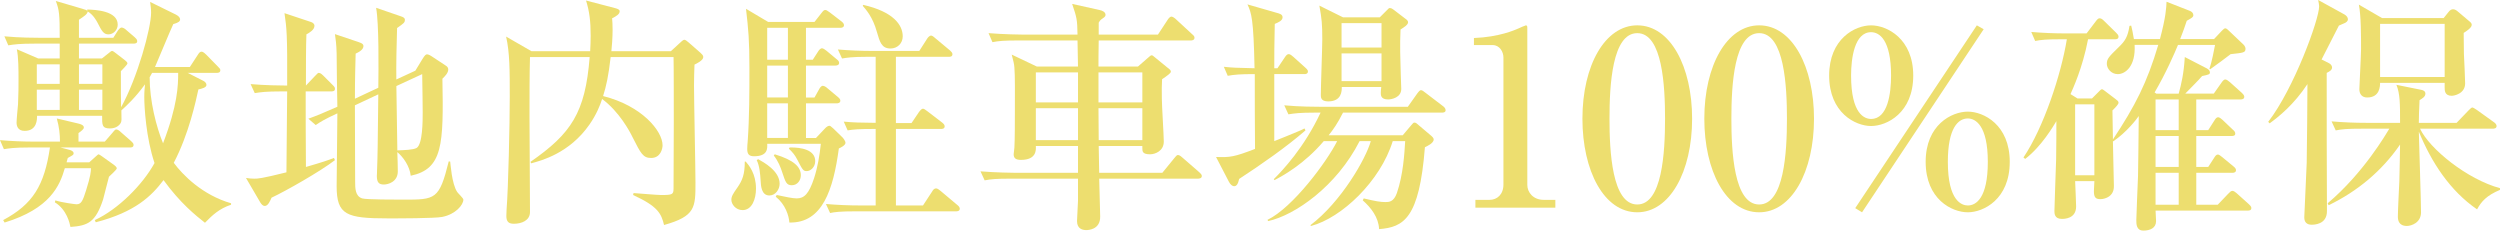 <?xml version="1.0" encoding="UTF-8"?><svg id="b" xmlns="http://www.w3.org/2000/svg" width="256.369" height="23.645" viewBox="0 0 256.369 23.645"><defs><style>.d{fill:#edde6f;stroke-width:0px;}</style></defs><g id="c"><path class="d" d="m6.648,17.246c-.525,1.825-1.525,4.149-6.174,5.574l-.15-.25c3.049-1.625,4.224-3.549,4.799-7.448h-2.024c-1.725,0-2.199.1-2.699.175l-.4-.925c1.175.1,2.375.15,3.549.15h2.6c0-.75-.075-1.475-.325-2.374l2.225.525c.2.05.55.15.55.4,0,.175-.275.375-.55.575v.875h2.699l.8-.925c.075-.075.225-.325.375-.325s.35.15.5.3l1.025.9c.125.125.25.225.25.375,0,.275-.25.275-.375.275h-7.123l.95.25c.175.05.4.15.4.35,0,.15-.05.175-.6.475-.075.275-.075.3-.125.45h2.324l.725-.65c.05-.025.175-.175.225-.175s.175.075.35.2l1.225.875c.1.075.3.225.3.375,0,.125-.725.775-.8.85-.1.325-.5,1.975-.6,2.325-.775,2.349-1.55,2.699-3.349,2.824-.075-.375-.375-1.774-1.6-2.524l.05-.2c.675.225,2.05.4,2.175.4.5,0,.65-.4.975-1.425.475-1.5.5-1.95.5-2.274h-2.674ZM3.549,4.474c-1.524,0-2.074.075-2.699.175l-.4-.925c1.525.15,3.274.15,3.549.15h2.125c0-2.425-.05-2.85-.4-3.774l2.724.8c.4.125.425.125.5.225v-.15c.825.025,3.124.125,3.124,1.549,0,.55-.45,1-.95,1s-.675-.325-1.15-1.25c-.1-.175-.4-.75-.975-1.1-.05.3-.35.475-.9.85v1.85h3.524l.475-.75c.075-.1.225-.3.375-.3s.35.125.475.25l.875.75c.125.125.25.225.25.4,0,.225-.225.25-.4.25h-5.573v1.524h2.349l.7-.55c.125-.1.25-.225.35-.225s.3.175.375.225l.875.675c.125.1.325.25.325.375s-.6.725-.675.8c0,2.1,0,2.85.025,3.699,1.675-3.024,3.074-8.098,3.074-9.698,0-.375-.05-.725-.1-1.1l2.649,1.3c.35.175.425.375.425.5,0,.175-.15.325-.7.475-.325.675-1.7,4.024-1.875,4.399h3.574l.8-1.225c.125-.2.225-.35.4-.35s.4.225.5.325l1.175,1.2c.2.2.25.25.25.375,0,.25-.2.275-.375.275h-2.974l1.575.8c.15.075.35.2.35.45s-.475.375-.825.45c-.25,1.15-.975,4.574-2.524,7.523.9,1.225,2.924,3.299,5.874,4.149v.15c-1.2.4-1.9,1.05-2.675,1.85-.95-.75-2.524-2-4.249-4.374-1.225,1.625-2.899,3.274-6.948,4.324l-.1-.225c2.399-1.1,4.924-3.649,6.124-5.849-.875-2.6-1.05-5.749-1.05-6.773,0-.6.05-1,.075-1.3-1.025,1.4-1.875,2.175-2.424,2.674.025.975.025,1.075-.05,1.25-.1.225-.45.6-1.125.6-.825,0-.8-.375-.8-1.299H3.799c0,.325.025,1.549-1.275,1.549-.725,0-.825-.55-.825-.85s.125-1.6.15-1.875c.05-1.075.05-1.925.05-2.524,0-.925,0-2.375-.175-3.125l2.199.95h2.199v-1.524h-2.574Zm.225,2.125v2h2.349v-2h-2.349Zm0,2.599v2.075h2.349v-2.075h-2.349Zm6.723-.6v-2h-2.399v2h2.399Zm0,2.674v-2.075h-2.399v2.075h2.399Zm5.099-3.799c-.025.025-.175.3-.25.45,0,2.424.675,5.074,1.375,6.773,1.5-3.924,1.55-5.924,1.55-7.223h-2.675Z"/><path class="d" d="m27.849,20.271c-.15.325-.35.85-.7.85-.175,0-.325-.15-.45-.35l-1.475-2.524c.325.05.55.075.85.075.35,0,.7,0,3.299-.65.05-4.824.05-5.349.075-8.298h-.625c-1.524,0-2.074.075-2.699.175l-.425-.925c1.45.125,3.074.15,3.749.15.025-5.273-.05-5.874-.275-7.423l2.699.899c.175.05.375.175.375.4,0,.4-.5.7-.825.875-.05,1.1-.05,3.499-.05,5.249l.925-.975c.275-.275.3-.325.4-.325.175,0,.375.2.45.275l.975.975c.2.2.225.25.225.4,0,.225-.225.25-.375.25h-2.625c0,3.224,0,3.674.025,7.748,1.725-.5,2.224-.675,2.874-.925l.1.225c-1.45,1.125-5.049,3.174-6.499,3.849Zm17.496,1.974c-.75.15-4.499.15-5.549.15-4.274,0-5.274-.35-5.274-3.299,0-1.075.075-6.299.075-7.473-1.3.6-1.699.85-2.224,1.2l-.75-.65c.9-.325,1.5-.575,2.974-1.225-.025-.775-.075-4.599-.075-5.449-.025-1.025-.1-1.45-.175-2l2.449.825c.4.125.475.25.475.4,0,.375-.475.625-.8.775-.025,1.075-.075,2.375-.075,4.624l2.399-1.125c.025-2,.075-6.523-.225-8.198l2.474.85c.3.1.475.175.475.375,0,.3-.1.35-.8.85-.05,1.425-.1,3.949-.075,5.274l1.949-.9.7-1.15c.275-.45.375-.525.5-.525s.3.075.625.3l1.25.825c.175.1.3.225.3.425,0,.375-.375.725-.6.95.125,6.773.05,9.248-3.249,9.948-.1-.975-.775-1.925-1.375-2.425.025.3.05,1.775.05,1.975,0,1.1-1.025,1.35-1.425,1.35-.45,0-.725-.15-.725-.875,0-.05.025-.3.025-.675.05-1.175.075-2.625.125-7.698l-2.399,1.125c0,1.1.025,6.574.025,7.798,0,.7,0,1.524.725,1.75.35.125,3.574.125,4.224.125,3.299,0,3.674,0,4.649-3.924l.15.025c.025.1.15,2.299.725,3.124.075.125.625.625.625.775,0,.525-.775,1.5-2.175,1.774Zm-2.049-14.646l-2.649,1.225c.025,1.774.075,5.324.1,6.598.675-.025,1.625-.05,1.974-.25.625-.375.625-2.774.625-3.649,0-.025-.025-2.949-.05-3.924Z"/><path class="d" d="m54.349,5.849c-.05,1.675-.05,4.099-.05,6.124,0,1.55.05,8.373.05,9.773,0,.875-.875,1.2-1.649,1.2-.525,0-.775-.2-.775-.8,0-.125.025-.525.025-.675.175-2.2.325-8.723.325-11.547,0-2.725,0-4.524-.375-6.173l2.599,1.5h6.023c.025-.325.05-1.225.05-1.575,0-1.5-.125-2.5-.475-3.624l3.049.8c.175.05.4.125.4.3,0,.3-.325.5-.775.725.025.3.05.649.05,1.2,0,.725-.075,1.774-.125,2.174h6.098l.9-.825c.15-.15.375-.35.475-.35.125,0,.3.15.475.3l1.2,1.05c.15.15.275.25.275.425,0,.35-.7.675-.9.775-.025.55-.05,1.525-.05,2.125,0,1.575.15,8.548.15,9.973,0,2.549,0,3.449-3.224,4.349-.275-1.175-.65-1.925-3.174-3.075l.05-.2c.425.025,2.399.2,2.824.2,1.175,0,1.275-.05,1.275-.7,0-1.05.025-5.749.025-6.723,0-1.025,0-6.224-.025-6.724h-6.449c-.225,1.95-.45,2.975-.775,3.999,3.999,1,6.098,3.599,6.098,5.049,0,.35-.2,1.3-1.175,1.3-.825,0-1.05-.45-1.9-2.125-.3-.625-1.375-2.625-3.124-3.924-.2.649-.6,1.625-1.3,2.624-2.05,2.949-4.949,3.699-5.974,3.974l-.075-.15c4.174-2.899,5.624-5.024,6.073-10.748h-6.124Z"/><path class="d" d="m76.15,21.545c-.725,0-1.15-.625-1.15-1.05,0-.35.15-.6.625-1.274.5-.725.75-1.325.75-2.649h.1c.325.375,1.05,1.225,1.05,2.774,0,1.049-.4,2.199-1.375,2.199Zm9.873-6.323c-.575,4.224-1.674,7.673-5.074,7.598-.05-.7-.4-1.85-1.399-2.649l.1-.175c.825.175,1.625.35,2.05.35.775,0,1.25-.475,1.774-2.049.375-1.15.575-2.35.7-3.549h-5.499c.025.5.05,1.275-1.35,1.275-.5,0-.7-.2-.7-.75,0-.15.025-.625.05-.8.175-2.449.175-5.024.175-7.523,0-2.825-.1-3.874-.35-6.049l2.274,1.35h4.749l.725-.925c.175-.225.25-.3.375-.3.1,0,.175.025.475.25l1.2.925c.125.1.25.225.25.375,0,.225-.2.275-.375.275h-3.524v3.274h.7l.55-.85c.075-.125.225-.325.4-.325.125,0,.35.175.45.25l1.05.875c.125.1.25.2.25.375,0,.225-.225.275-.375.275h-3.024v3.274h.875l.475-.85c.05-.1.2-.35.375-.35s.4.175.475.25l1.075.9c.125.1.25.225.25.375,0,.225-.225.275-.375.275h-3.149v3.549h1.025l.875-.925c.175-.2.35-.325.5-.325.075,0,.125.025.4.275l.875.85c.125.1.375.425.375.625,0,.25-.5.5-.675.575Zm-7.123,4.824c-.825,0-.875-1-.9-1.525-.05-.725-.1-1.475-.4-2.099l.15-.1c.575.325,2.2,1.2,2.2,2.524,0,.575-.425,1.2-1.05,1.2Zm1.899-17.196h-2.125v3.274h2.125v-3.274Zm0,3.874h-2.125v3.274h2.125v-3.274Zm0,3.874h-2.125v3.549h2.125v-3.549Zm.4,8.398c-.55,0-.65-.325-.975-1.3-.175-.55-.425-1.175-.875-1.75l.1-.125c1.975.6,2.674,1.3,2.674,2.149,0,.525-.35,1.025-.925,1.025Zm1.525-1.45c-.35,0-.425-.125-.95-1.15-.275-.524-.45-.725-.875-1.149l.075-.125c1.225-.025,2.624.25,2.624,1.399,0,.625-.475,1.025-.875,1.025Zm15.296,4.124h-10.197c-1.725,0-2.225.075-2.699.175l-.425-.925c1.2.1,2.374.15,3.574.15h1.525v-7.848c-1.8,0-2.274.05-2.874.15l-.4-.9c1.125.1,1.45.1,3.274.125v-6.773h-.75c-1.75,0-2.225.1-2.699.175l-.425-.924c1.2.1,2.375.15,3.574.15h4.774l.8-1.25c.075-.125.25-.325.4-.325.075,0,.175.025.45.275l1.5,1.25c.1.1.25.225.25.375,0,.275-.25.275-.375.275h-5.424v6.798h1.6l.775-1.149c.05-.05.225-.325.4-.325.125,0,.225.1.475.275l1.5,1.15c.125.1.25.225.25.375,0,.25-.225.275-.375.275h-4.624v7.848h2.774l.95-1.45c.075-.125.175-.3.4-.3.075,0,.175.025.45.25l1.725,1.45c.1.075.25.225.25.375,0,.25-.25.275-.4.275Zm-6.698-16.696c-.925,0-1.1-.675-1.4-1.7-.425-1.55-1.15-2.324-1.449-2.674l.05-.1c3.074.7,4.049,2.05,4.049,3.224,0,.725-.55,1.25-1.25,1.25Z"/><path class="d" d="m122.844,18.321h-10.123l.1,3.874c.025,1.399-1.3,1.399-1.425,1.399-.35,0-.95-.1-.95-.924,0-.325.1-1.775.1-2.075v-2.274h-6.874c-1.524,0-2.074.05-2.699.175l-.425-.925c1.524.125,3.299.15,3.574.15h6.424v-2.749h-4.324c.025.4.075,1.424-1.524,1.424-.5,0-.75-.15-.75-.575,0-.1.075-.575.075-.675.05-.7.05-2.974.05-3.799,0-1.575.025-3.649-.05-4.424-.025-.4-.1-.625-.275-1.325l2.574,1.225h4.224l-.05-2.674h-6.024c-1.524,0-2.074.05-2.699.175l-.4-.925c1.525.125,3.274.15,3.549.15h5.574c-.025-1.55-.075-1.75-.55-3.149l2.799.625c.275.05.625.2.625.5,0,.075-.025.2-.275.35-.25.175-.275.2-.425.45v1.225h6.073l1-1.524c.075-.125.25-.325.375-.325.15,0,.375.175.475.275l1.65,1.525c.175.15.25.225.25.375,0,.225-.225.275-.375.275h-9.448c-.025,1.325-.025,2.125-.025,2.674h4.049l.975-.85c.3-.275.35-.3.425-.3.1,0,.125.025.3.175l1.5,1.225c.075.05.175.15.175.275,0,.15-.35.4-.9.774-.025.55-.05,1.125-.025,2,0,.675.2,3.774.2,4.399,0,.95-.875,1.3-1.4,1.3-.8,0-.8-.3-.8-.65v-.2h-4.474c0,.425.05,2.349.05,2.749h6.473l1.225-1.5c.25-.3.275-.325.4-.325.15,0,.4.225.45.275l1.725,1.5c.125.125.25.225.25.375,0,.225-.225.275-.4.275Zm-12.297-10.897h-4.324v3.074h4.324v-3.074Zm0,3.674h-4.324v3.274h4.324v-3.274Zm6.598-3.674h-4.499v3.074h4.499v-3.074Zm0,3.674h-4.499l.025,3.274h4.474v-3.274Z"/><path class="d" d="m133.748,7.598h-3.074v6.874c.4-.15,2.1-.85,2.449-1,.2-.075.35-.15.65-.3l.1.2c-1.949,1.7-4.574,3.524-6.798,4.974-.125.55-.275.75-.525.75-.15,0-.375-.15-.525-.45l-1.324-2.549c1.449.05,1.849,0,3.999-.825-.025-1.675-.025-6.173-.025-7.673-1.524,0-2.074.05-2.774.175l-.4-.925c.95.1,1.175.1,3.149.15-.1-5.124-.325-5.674-.725-6.548l2.949.85c.375.1.65.175.65.475,0,.35-.45.525-.8.675-.05,1.774-.05,3.599-.05,4.549h.325l.775-1.15c.1-.15.225-.3.375-.3s.3.125.475.275l1.25,1.125c.225.2.25.3.25.375,0,.25-.225.275-.375.275Zm14.122,3.949h-10.147c-.55,1.1-1.025,1.774-1.475,2.325h7.598l.825-.975c.25-.3.275-.325.375-.325.15,0,.225.075.45.275l1.3,1.1c.075.075.225.2.225.35,0,.4-.7.7-.9.8-.575,7.323-2.174,8.198-4.699,8.398-.05-1.2-.825-2.2-1.675-2.949l.1-.2c1.25.3,1.725.375,2.225.375.35,0,.85,0,1.175-.925.65-1.899.775-4.049.85-5.324h-1.275c-1.274,4.124-5.249,7.873-8.373,8.698l-.075-.075c3.149-2.375,5.699-6.823,6.198-8.623h-1.15c-2.35,4.624-6.624,7.598-9.373,8.198l-.075-.125c2.599-1.25,6.099-5.974,7.148-8.073h-1.375c-2,2.35-4.149,3.524-5.049,3.999l-.075-.1c.9-.899,3.099-3.199,4.799-6.823h-.6c-1.524,0-2.074.075-2.699.175l-.425-.925c1.524.15,3.299.15,3.574.15h9.098l.975-1.375c.225-.3.3-.325.375-.325.125,0,.25.1.475.275l1.8,1.375c.1.075.25.225.25.4,0,.225-.225.25-.375.25Zm-4.249-8.523c-.075,1.55-.025,3.074.025,4.624,0,.225.05,1.25.05,1.475,0,.875-.975,1.075-1.35,1.075-.75,0-.75-.45-.75-.675,0-.2.025-.4.05-.6h-4.049c0,.4,0,1.475-1.4,1.475-.75,0-.75-.425-.75-.649,0-.9.15-4.874.15-5.699,0-1.575-.05-2.1-.3-3.474l2.424,1.2h3.774l.7-.7c.225-.225.225-.25.325-.25.15,0,.275.075.4.175l1.175.9c.15.1.3.225.3.375,0,.275-.425.524-.775.75Zm-1.949-.65h-4.099v2.5h4.099v-2.5Zm0,3.1h-4.099v2.849h4.099v-2.849Z"/><path class="d" d="m151.3,20.495h1.449c.775,0,1.425-.55,1.425-1.575V5.899c0-.6-.4-1.275-1.1-1.275h-1.925v-.725c2.6-.1,4.199-.825,4.549-.975.1-.05.725-.325.775-.325.125,0,.15.1.15.25v16.121c0,.75.6,1.524,1.675,1.524h1.2v.8h-8.198v-.8Z"/><path class="d" d="m173.522,12.172c0,5.449-2.299,9.598-5.624,9.598-3.424,0-5.624-4.274-5.624-9.598,0-5.474,2.324-9.573,5.624-9.573,3.399,0,5.624,4.249,5.624,9.573Zm-8.473,0c0,3.324.25,8.798,2.849,8.798,2.549,0,2.849-5.299,2.849-8.798,0-3.274-.25-8.773-2.849-8.773-2.574,0-2.849,5.324-2.849,8.773Z"/><path class="d" d="m186.022,12.172c0,5.449-2.299,9.598-5.624,9.598-3.424,0-5.624-4.274-5.624-9.598,0-5.474,2.324-9.573,5.624-9.573,3.399,0,5.624,4.249,5.624,9.573Zm-8.473,0c0,3.324.25,8.798,2.849,8.798,2.549,0,2.849-5.299,2.849-8.798,0-3.274-.25-8.773-2.849-8.773-2.574,0-2.849,5.324-2.849,8.773Z"/><path class="d" d="m196.198,7.749c0,3.824-2.699,5.173-4.324,5.173-1.6,0-4.299-1.35-4.299-5.173,0-3.774,2.649-5.149,4.299-5.149s4.324,1.375,4.324,5.149Zm-6.374,0c0,3.974,1.4,4.449,2.05,4.449,1.725,0,2.05-2.649,2.05-4.449,0-3.674-1.2-4.449-2.05-4.449-1.699,0-2.05,2.674-2.05,4.449Zm1.125,14.021l-.7-.425,12.472-18.746.7.4-12.472,18.771Zm15.146-5.174c0,3.849-2.699,5.174-4.299,5.174-1.625,0-4.324-1.325-4.324-5.174,0-3.799,2.674-5.149,4.324-5.149,1.625,0,4.299,1.35,4.299,5.149Zm-6.348,0c0,4.049,1.45,4.474,2.05,4.474.825,0,2.049-.725,2.049-4.474s-1.274-4.449-2.049-4.449c-.975,0-2.05.95-2.05,4.449Z"/><path class="d" d="m223.421,9.598c.275-1,.525-2.074.625-3.749l2.274,1.175c.225.125.3.275.3.4,0,.2-.1.225-.8.375-.45.525-1.25,1.3-1.725,1.799h2.924l.775-1.1c.1-.15.25-.35.4-.35.125,0,.3.125.475.275l1.225,1.1c.05.05.25.225.25.4,0,.225-.2.275-.375.275h-4.549v3.149h1.225l.625-.975c.125-.2.225-.35.4-.35.125,0,.35.175.45.275l1.05,1c.125.1.25.225.25.4,0,.225-.2.25-.375.25h-3.624v3.174h1.225l.6-.925c.125-.2.225-.35.4-.35.1,0,.3.15.45.275l1.15.95c.125.1.25.225.25.375,0,.225-.2.275-.375.275h-3.699v3.274h2.199l1.05-1.1c.2-.2.3-.325.475-.325.1,0,.325.15.425.25l1.25,1.125c.075.075.25.225.25.375,0,.25-.2.275-.375.275h-9.448c0,.175.05.925.05,1.075,0,.725-.625.975-1.3.975-.725,0-.725-.675-.725-1.075s.15-3.799.175-4.524c.025-.45.05-4.349.075-6.148-.2.3-1.25,1.674-2.625,2.599l-.025-.025c0,.725.1,3.924.1,4.574,0,.225,0,.75-.5,1.1-.25.175-.6.275-.875.275-.5,0-.675-.175-.675-.825,0-.15.05-.875.05-1.024h-1.974c.025.675.1,2.274.1,2.599,0,1.275-1.225,1.275-1.475,1.275-.75,0-.75-.575-.75-.8,0-.5.15-4.299.175-5.299.025-1.2.025-3.274.025-3.924-.275.45-1.5,2.574-3.199,3.874l-.175-.15c2.05-3.049,3.849-8.448,4.449-12.122h-.55c-1.524,0-2.074.05-2.699.175l-.4-.925c1.175.1,2.375.15,3.549.15h2.124l.95-1.25c.15-.2.25-.3.375-.3.175,0,.3.1.45.25l1.25,1.225c.125.125.25.25.25.4,0,.25-.2.275-.375.275h-2.749c-.575,2.999-1.575,5.099-1.8,5.624l.725.45h1.475l.675-.675c.125-.125.25-.275.35-.275.075,0,.2.1.3.175l1.05.8c.225.175.35.25.35.4,0,.175-.275.45-.625.8,0,.475.05,2.55.05,2.975,2.299-3.474,3.499-5.824,4.649-9.698h-2.425c.125,2.225-.975,2.999-1.725,2.999-.7,0-1.125-.6-1.125-1.049,0-.525.2-.725,1.225-1.725.65-.625.925-1.05,1.1-2.175l.175-.025c.1.4.15.65.275,1.375h2.674c.6-2.249.65-3.174.675-3.824l2.424.95c.175.075.325.225.325.425s-.175.3-.675.575c-.2.6-.35,1.05-.675,1.875h3.474l.8-.85c.15-.15.25-.25.35-.25.125,0,.275.15.375.25l1.5,1.425c.1.1.2.275.2.4,0,.425-.175.425-1.525.575-.575.45-1.4,1.05-2.099,1.55l-.075-.05c.225-.625.5-2.024.575-2.449h-3.799c-.325.8-1.275,2.974-2.399,4.874l.175.125h2.3Zm-10.622,1.1v7.273h1.974v-7.273h-1.974Zm8.248-.5v3.149h2.374v-3.149h-2.374Zm0,3.749v3.174h2.374v-3.174h-2.374Zm0,3.774v3.274h2.374v-3.274h-2.374Z"/><path class="d" d="m238.823,6.474c.2.1.325.275.325.45,0,.275-.3.425-.55.55,0,3.474,0,10.597.025,14.146.025,1.424-1.35,1.424-1.575,1.424-.475,0-.75-.25-.75-.75,0-.25.225-4.724.25-5.599.025-1.6.075-6.449.075-8.073-1.4,2.125-2.949,3.349-3.874,4.024l-.15-.15c2.649-3.424,5.224-10.522,5.224-11.847,0-.15-.05-.4-.1-.65l2.725,1.5c.2.125.325.3.325.475,0,.225-.225.35-.35.4-.1.05-.4.175-.575.25-.275.55-1.524,2.974-1.774,3.474l.75.375Zm3.399,6.723c-1.525,0-2.074.05-2.699.175l-.425-.925c1.2.1,2.375.15,3.574.15h3.449c0-1.975,0-2.974-.375-3.899l2.599.525c.1.025.375.1.375.375,0,.325-.325.5-.6.675-.05.95-.075,1.875-.075,2.324h3.874l1.225-1.275c.125-.125.3-.3.375-.3.075,0,.225.075.475.25l1.775,1.275c.125.075.25.25.25.375,0,.25-.25.275-.4.275h-7.448c.975,2.075,4.849,5.199,8.198,6.099v.175c-1.375.575-1.924,1.2-2.35,2-2.799-1.925-4.674-4.824-5.973-7.973.025,1.325.225,7.098.225,8.273,0,1.075-1,1.399-1.45,1.399-.875,0-.925-.65-.925-.975,0-.575.125-3.074.15-3.574.05-1.7.05-2.674.075-3.799-1.849,2.699-4.374,4.799-7.323,6.223l-.1-.2c3.699-3.125,5.999-7.124,6.323-7.648h-2.799Zm8.373-11.347l.5-.625c.125-.175.3-.275.45-.275.2,0,.35.1.55.275l1.125.95c.225.175.25.275.25.375,0,.3-.55.649-.825.825,0,.475,0,.775.025,2.174.025.475.125,2.574.125,3,0,1.075-1.149,1.274-1.375,1.274-.725,0-.725-.55-.725-.85v-.475h-6.623c0,.35-.025,1.5-1.325,1.5-.525,0-.8-.35-.8-.85,0-.275.175-3.474.175-4.124,0-1.35,0-3.424-.225-4.549l2.375,1.375h6.323Zm-6.523.6v5.449h6.623V2.45h-6.623Z"/></g></svg>